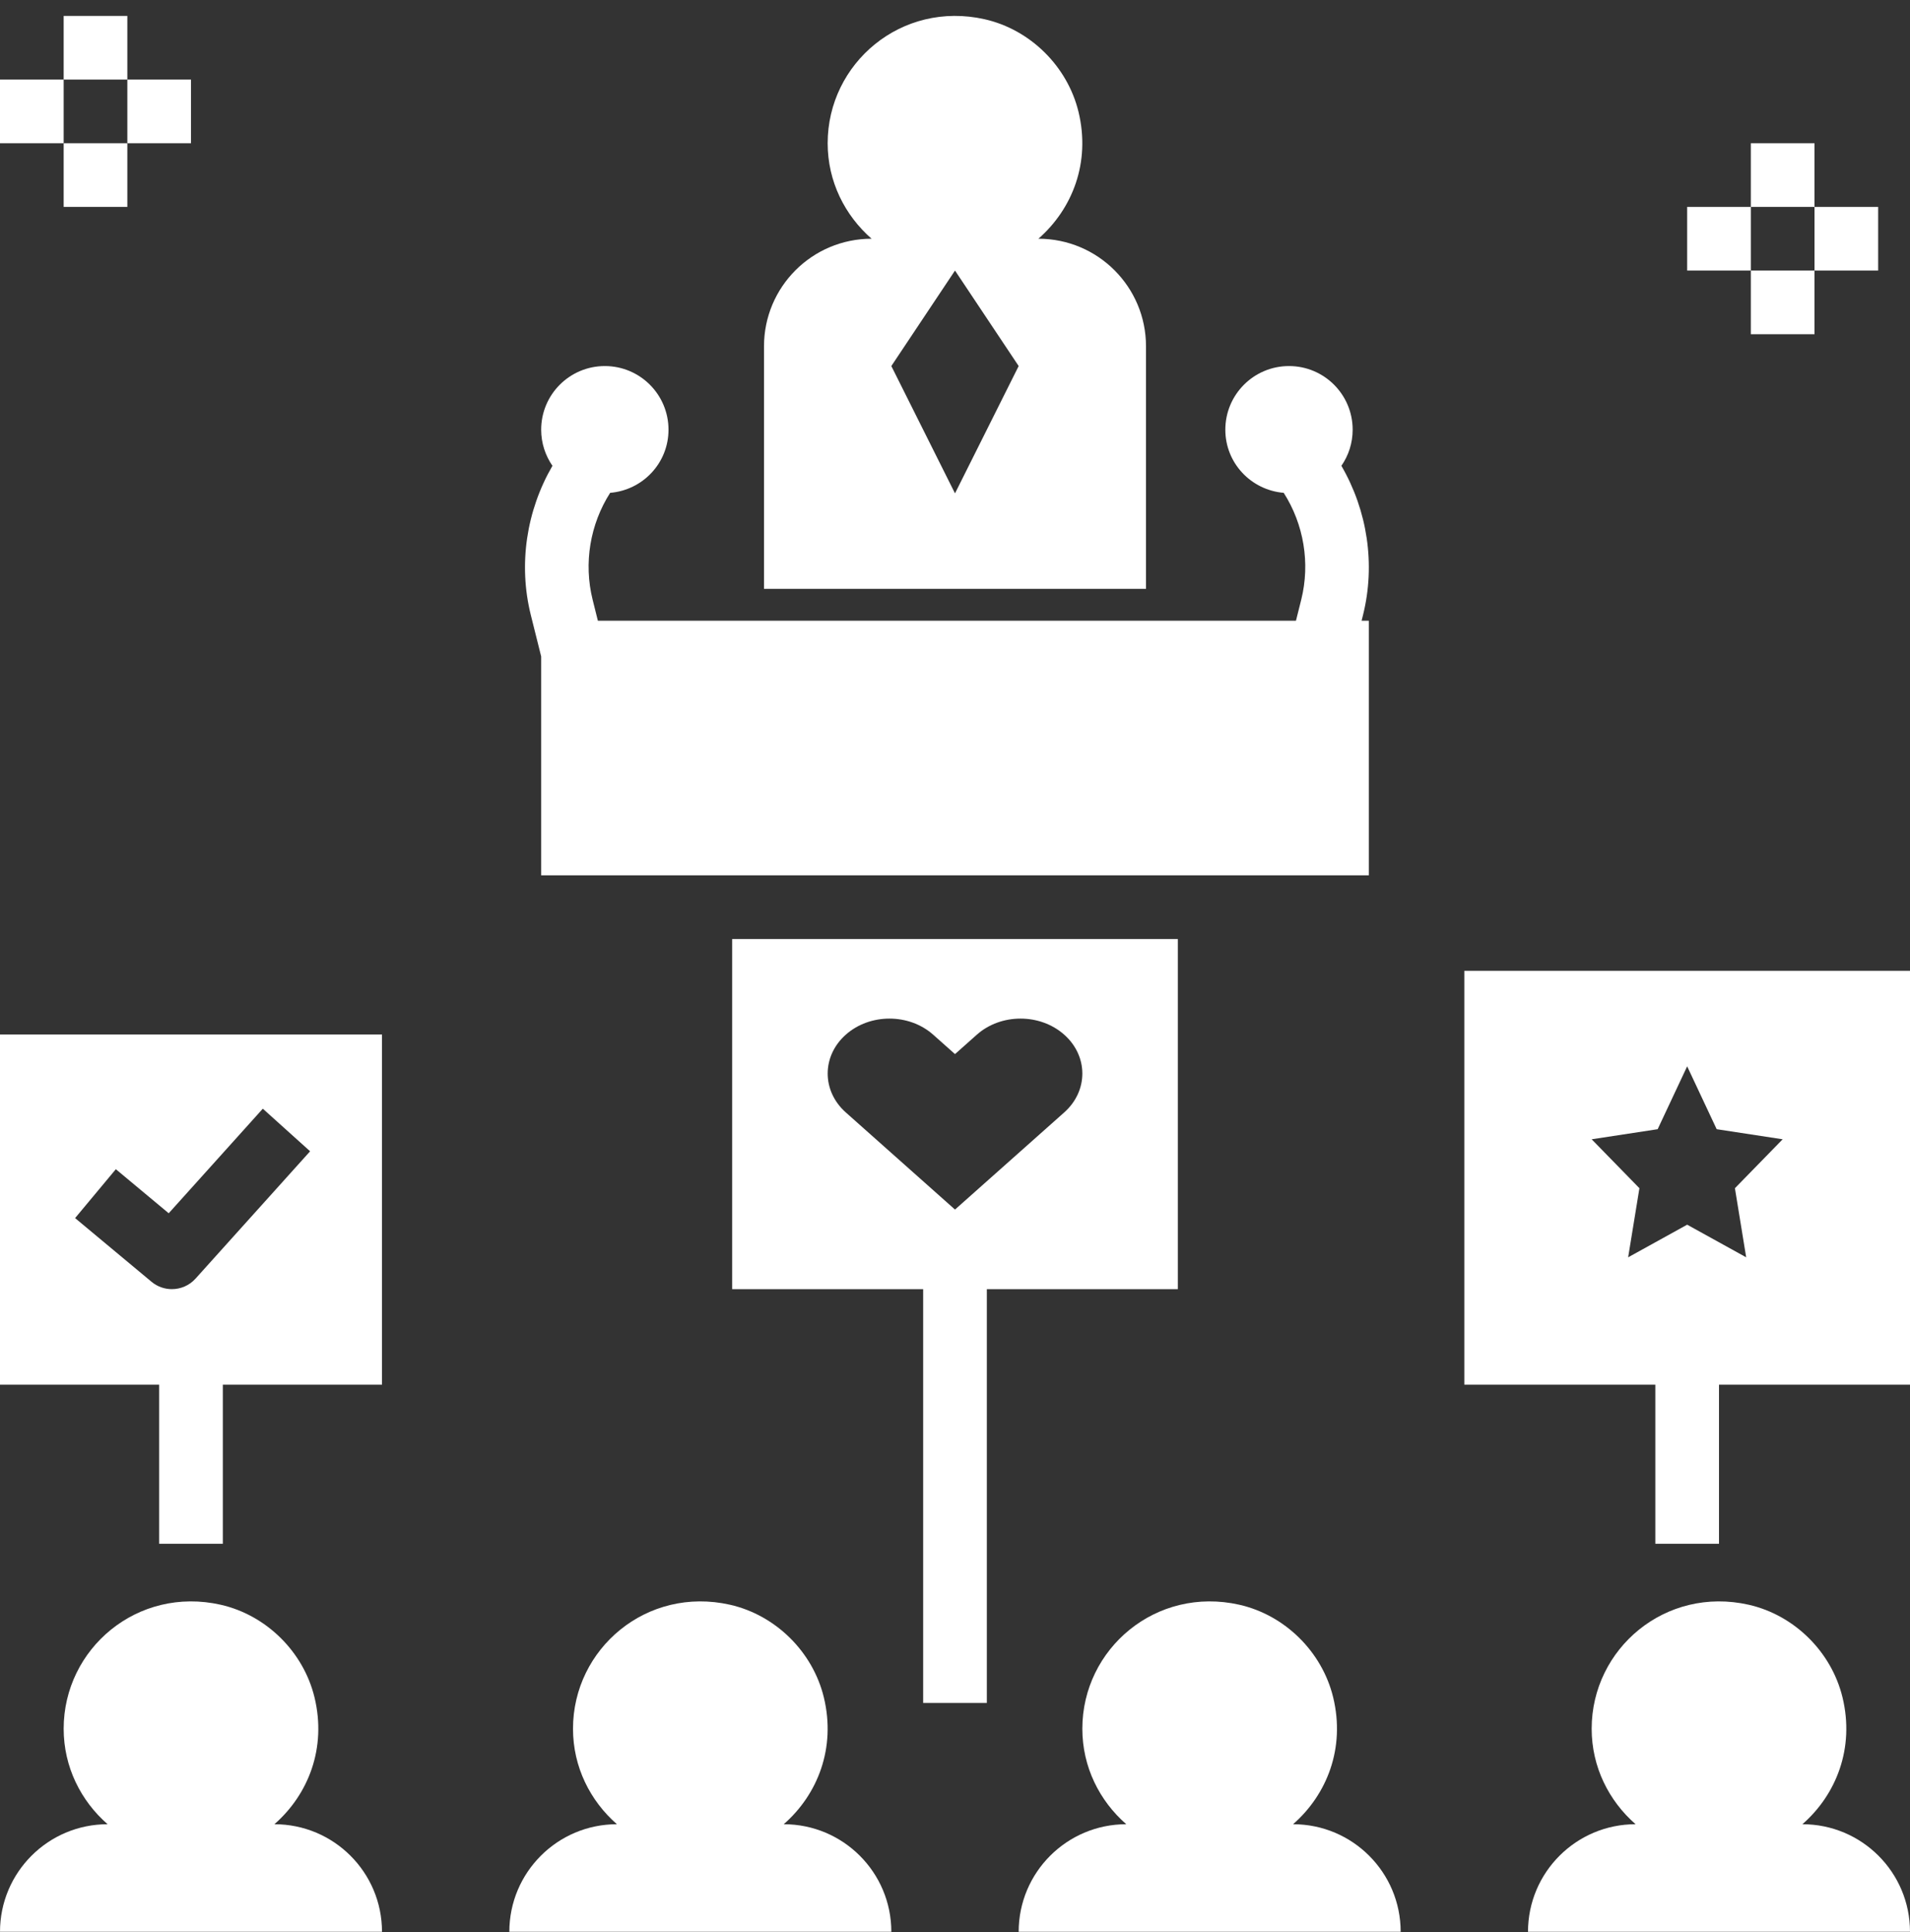 <?xml version="1.0" encoding="UTF-8" standalone="no"?><svg xmlns="http://www.w3.org/2000/svg" xmlns:xlink="http://www.w3.org/1999/xlink" fill="#ffffff" height="60.7" preserveAspectRatio="xMidYMid meet" version="1" viewBox="1.0 1.5 60.0 60.7" width="60" zoomAndPan="magnify"><rect x="1.0" y="1.5" width="60.0" height="60.7" fill="#333333" stroke="none"/><g id="change1_6"><path d="M33.62,9c1.063-0.929,1.647-2.391,1.259-3.989c-0.347-1.427-1.513-2.581-2.945-2.906C29.319,1.514,27,3.486,27,6 c0,1.202,0.541,2.267,1.38,3C26.513,9,25,10.513,25,12.38V20h12v-7.62C37,10.513,35.487,9,33.62,9z M31,17l-2-4l2-3l2,3L31,17z" fill="inherit"/></g><g id="change1_7"><path d="M43.773,21l0.043-0.173c0.399-1.597,0.139-3.287-0.678-4.693c0.223-0.322,0.354-0.712,0.354-1.134c0-1.105-0.895-2-2-2 s-2,0.895-2,2c0,1.048,0.808,1.897,1.834,1.983c0.631,0.989,0.837,2.21,0.55,3.359L41.711,21h-21.93l-0.164-0.658 c-0.287-1.149-0.081-2.371,0.55-3.359C21.192,16.897,22,16.048,22,15c0-1.105-0.895-2-2-2s-2,0.895-2,2 c0,0.421,0.132,0.811,0.354,1.134c-0.817,1.407-1.077,3.096-0.678,4.693L18,22.123V29h26v-8H43.773z" fill="inherit"/></g><g id="change1_8"><path d="M9.62,58.81c1.063-0.929,1.647-2.391,1.259-3.989c-0.347-1.427-1.513-2.581-2.945-2.906C5.319,51.324,3,53.296,3,55.81 c0,1.202,0.541,2.267,1.38,3C2.513,58.81,1,60.323,1,62.19h12C13,60.323,11.487,58.81,9.62,58.81z" fill="inherit"/></g><g id="change1_9"><path d="M25.62,58.81c1.063-0.929,1.647-2.391,1.259-3.989c-0.347-1.427-1.513-2.581-2.945-2.906C21.319,51.324,19,53.296,19,55.81 c0,1.202,0.541,2.267,1.38,3c-1.866,0-3.38,1.513-3.38,3.38h12C29,60.323,27.487,58.81,25.62,58.81z" fill="inherit"/></g><g id="change1_10"><path d="M41.62,58.81c1.063-0.929,1.647-2.391,1.259-3.989c-0.347-1.427-1.513-2.581-2.945-2.906C37.319,51.324,35,53.296,35,55.81 c0,1.202,0.541,2.267,1.38,3c-1.866,0-3.38,1.513-3.38,3.38h12C45,60.323,43.487,58.81,41.62,58.81z" fill="inherit"/></g><g id="change1_11"><path d="M57.62,58.81c1.063-0.929,1.647-2.391,1.259-3.989c-0.347-1.427-1.513-2.581-2.945-2.906C53.319,51.324,51,53.296,51,55.81 c0,1.202,0.541,2.267,1.38,3c-1.866,0-3.38,1.513-3.38,3.38h12C61,60.323,59.487,58.81,57.62,58.81z" fill="inherit"/></g><g id="change1_12"><path d="M38,31H24v11h6v13h2V42h6V31z M34.431,36.448L31,39.5l-3.431-3.052c-0.758-0.674-0.758-1.768,0-2.442s1.987-0.674,2.745,0 L31,34.616l0.686-0.61c0.758-0.674,1.987-0.674,2.745,0C35.19,34.68,35.19,35.773,34.431,36.448z" fill="inherit"/></g><g id="change1_13"><path d="M1,34v11h5v5h2v-5h5V34H1z M7.143,41.669C6.946,41.888,6.673,42,6.399,42c-0.226,0-0.453-0.076-0.64-0.232l-2.4-2 l1.28-1.536l1.661,1.384l2.956-3.285l1.486,1.338L7.143,41.669z" fill="inherit"/></g><g id="change1_14"><path d="M47,32v13h6v5h2v-5h6V32H47z M55.854,41L54,39.975L52.146,41l0.354-2.171L51,37.292l2.073-0.317L54,35l0.927,1.975 L57,37.292l-1.5,1.537L55.854,41z" fill="inherit"/></g><g id="change1_17"><path d="M3 2H5V4H3z" fill="inherit"/></g><g id="change1_1"><path d="M3 6H5V8H3z" fill="inherit"/></g><g id="change1_2"><path d="M5 4H7V6H5z" fill="inherit"/></g><g id="change1_16"><path d="M1 4H3V6H1z" fill="inherit"/></g><g id="change1_3"><path d="M56 6H58V8H56z" fill="inherit"/></g><g id="change1_15"><path d="M56 10H58V12H56z" fill="inherit"/></g><g id="change1_5"><path d="M58 8H60V10H58z" fill="inherit"/></g><g id="change1_4"><path d="M54 8H56V10H54z" fill="inherit"/></g></svg>